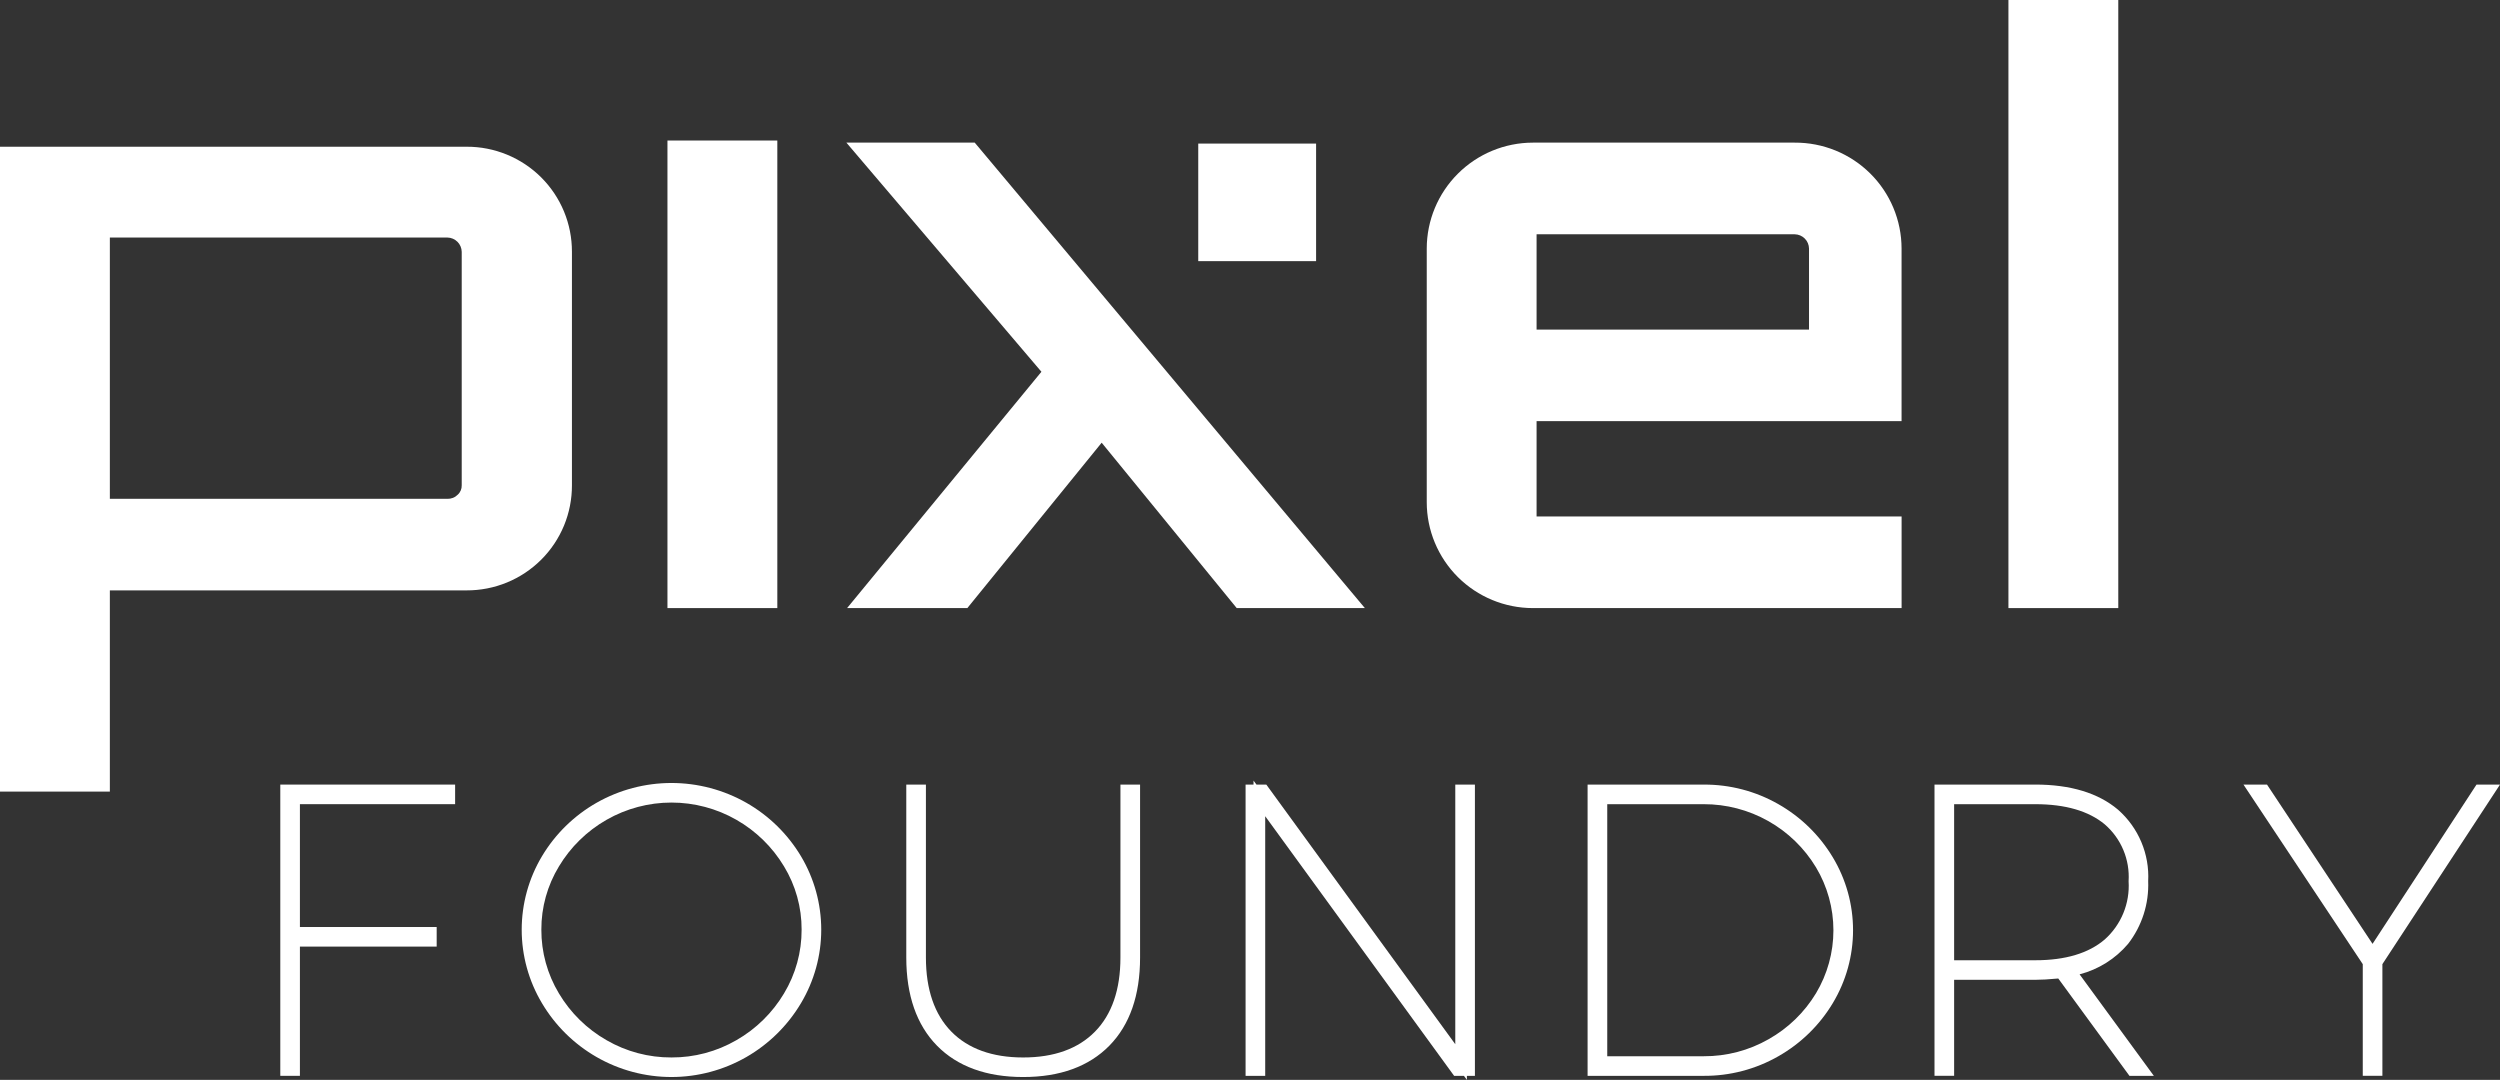 <svg width="169" height="73" viewBox="0 0 169 73" fill="white" xmlns="http://www.w3.org/2000/svg">
    <rect x="0" y="0" width="169" height="73" fill="#333333" stroke="none"/>
    <path d="M31.542 9.919H0V53.512H7.426V39.91H31.542C32.478 39.913 33.405 39.732 34.271 39.376C35.136 39.02 35.923 38.497 36.585 37.836C37.247 37.176 37.771 36.391 38.128 35.528C38.484 34.664 38.666 33.739 38.663 32.805V17.024C38.666 16.09 38.484 15.164 38.128 14.301C37.771 13.437 37.247 12.653 36.585 11.992C35.923 11.332 35.136 10.809 34.271 10.453C33.405 10.097 32.478 9.915 31.542 9.919ZM31.212 32.807C31.216 32.926 31.194 33.045 31.147 33.155C31.1 33.265 31.03 33.364 30.94 33.443C30.85 33.535 30.742 33.607 30.622 33.654C30.503 33.702 30.375 33.725 30.246 33.721H7.426V16.058H30.249C30.503 16.063 30.746 16.167 30.926 16.347C31.106 16.527 31.208 16.77 31.212 17.024V32.807Z"
          fill="inherit"/>
    <path d="M65.892 9.642H57.216L70.4 25.132L57.263 41.107H65.392L74.473 29.927L83.602 41.107H92.265L65.969 9.734L65.892 9.642Z"
          fill="inherit"/>
    <path d="M121.323 9.642H103.62C101.719 9.645 99.896 10.4 98.552 11.742C97.207 13.083 96.451 14.902 96.448 16.799V33.952C96.45 35.849 97.207 37.667 98.551 39.009C99.896 40.35 101.719 41.105 103.62 41.107H128.548V34.915H103.873V28.47H128.546V16.799C128.545 15.855 128.357 14.921 127.993 14.05C127.629 13.179 127.096 12.389 126.425 11.724C125.753 11.059 124.957 10.533 124.082 10.175C123.206 9.818 122.269 9.637 121.323 9.642ZM103.873 22.281V15.838H121.323C121.578 15.842 121.822 15.945 122.002 16.125C122.183 16.305 122.286 16.549 122.289 16.803V22.281H103.873Z"
          fill="inherit"/>
    <path d="M88.968 9.706H81.002V17.653H88.968V9.706Z" fill="inherit"/>
    <path d="M143.196 0H135.77V41.107H143.196V0Z" fill="inherit"/>
    <path d="M52.547 9.499H45.12V41.107H52.547V9.499Z" fill="inherit"/>
    <path d="M50.453 54.267C48.911 53.391 47.166 52.93 45.391 52.93C43.616 52.93 41.872 53.391 40.329 54.267C38.807 55.134 37.535 56.379 36.637 57.881C35.74 59.383 35.267 61.1 35.267 62.848C35.267 64.597 35.74 66.313 36.637 67.816C37.532 69.326 38.803 70.579 40.328 71.455C41.868 72.34 43.614 72.806 45.391 72.806C47.168 72.806 48.915 72.34 50.455 71.455C51.978 70.579 53.249 69.325 54.146 67.816C55.042 66.313 55.516 64.597 55.516 62.848C55.516 61.1 55.042 59.383 54.146 57.881C53.247 56.379 51.975 55.134 50.453 54.267ZM45.392 71.484C43.852 71.491 42.338 71.089 41.006 70.319C39.677 69.56 38.568 68.471 37.785 67.158C37.001 65.855 36.589 64.362 36.596 62.842C36.59 61.335 37.002 59.856 37.785 58.568C38.57 57.259 39.679 56.174 41.006 55.417C42.341 54.654 43.853 54.253 45.392 54.253C46.93 54.253 48.442 54.654 49.777 55.417C51.104 56.174 52.213 57.258 52.999 58.566C53.783 59.854 54.194 61.333 54.189 62.84C54.195 64.36 53.784 65.853 52.999 67.156C52.216 68.469 51.106 69.559 49.777 70.318C48.445 71.088 46.931 71.491 45.392 71.484Z"
          fill="inherit"/>
    <path d="M75.741 64.735C75.741 66.891 75.163 68.573 74.023 69.736C72.882 70.899 71.252 71.485 69.166 71.485C67.081 71.485 65.447 70.896 64.31 69.736C63.173 68.576 62.592 66.891 62.592 64.735V53.039H61.265V64.735C61.265 67.282 61.964 69.285 63.342 70.689C64.721 72.092 66.681 72.807 69.167 72.807C71.652 72.807 73.61 72.094 74.992 70.689C76.373 69.283 77.069 67.281 77.069 64.735V53.039H75.742L75.741 64.735Z"
          fill="inherit"/>
    <path d="M98.377 70.589L85.603 53.038H84.937L84.738 52.766V53.038H84.201V72.727H85.528V55.176L98.298 72.727H98.963L99.162 73V72.727H99.704V53.038H98.377V70.589Z"
          fill="inherit"/>
    <path d="M18.948 72.726H20.274V63.99H29.519V62.666H20.274V54.362H30.766V53.038H18.948V72.726Z"
          fill="inherit"/>
    <path d="M167.412 53.038L160.384 63.805L153.25 53.038H151.658L159.723 65.177V72.726H161.05V65.176L169 53.038H167.412Z"
          fill="inherit"/>
    <path d="M120.218 54.361C118.682 53.484 116.941 53.027 115.171 53.039H107.321V72.727H115.168C116.938 72.738 118.68 72.282 120.216 71.404C121.731 70.544 122.998 69.309 123.894 67.817C124.792 66.327 125.266 64.621 125.266 62.882C125.266 61.144 124.792 59.438 123.894 57.948C122.998 56.457 121.732 55.222 120.218 54.361ZM119.558 70.251C118.222 71.013 116.709 71.41 115.171 71.402H108.65V54.363H115.17C116.698 54.359 118.2 54.751 119.53 55.5C120.861 56.248 121.974 57.328 122.762 58.634C123.532 59.92 123.939 61.39 123.939 62.889C123.939 64.387 123.532 65.857 122.762 67.144C121.98 68.439 120.875 69.51 119.555 70.252L119.558 70.251Z"
          fill="inherit"/>
    <path d="M143.858 63.806C144.796 62.596 145.278 61.096 145.217 59.567C145.264 58.661 145.106 57.756 144.753 56.92C144.401 56.084 143.864 55.338 143.182 54.738C141.849 53.608 139.967 53.037 137.587 53.037H130.772V72.724H132.099V66.235H137.589C137.99 66.235 138.51 66.206 139.139 66.146L143.951 72.727H145.6L140.58 65.865C141.86 65.533 143.004 64.814 143.858 63.806ZM132.099 54.363H137.589C139.618 54.363 141.197 54.822 142.286 55.731C142.832 56.204 143.261 56.797 143.539 57.462C143.818 58.128 143.939 58.849 143.893 59.569C143.94 60.304 143.82 61.041 143.541 61.723C143.262 62.405 142.831 63.015 142.281 63.507C141.194 64.441 139.615 64.913 137.589 64.913H132.099V54.363Z"
          fill="inherit"/>
</svg>
